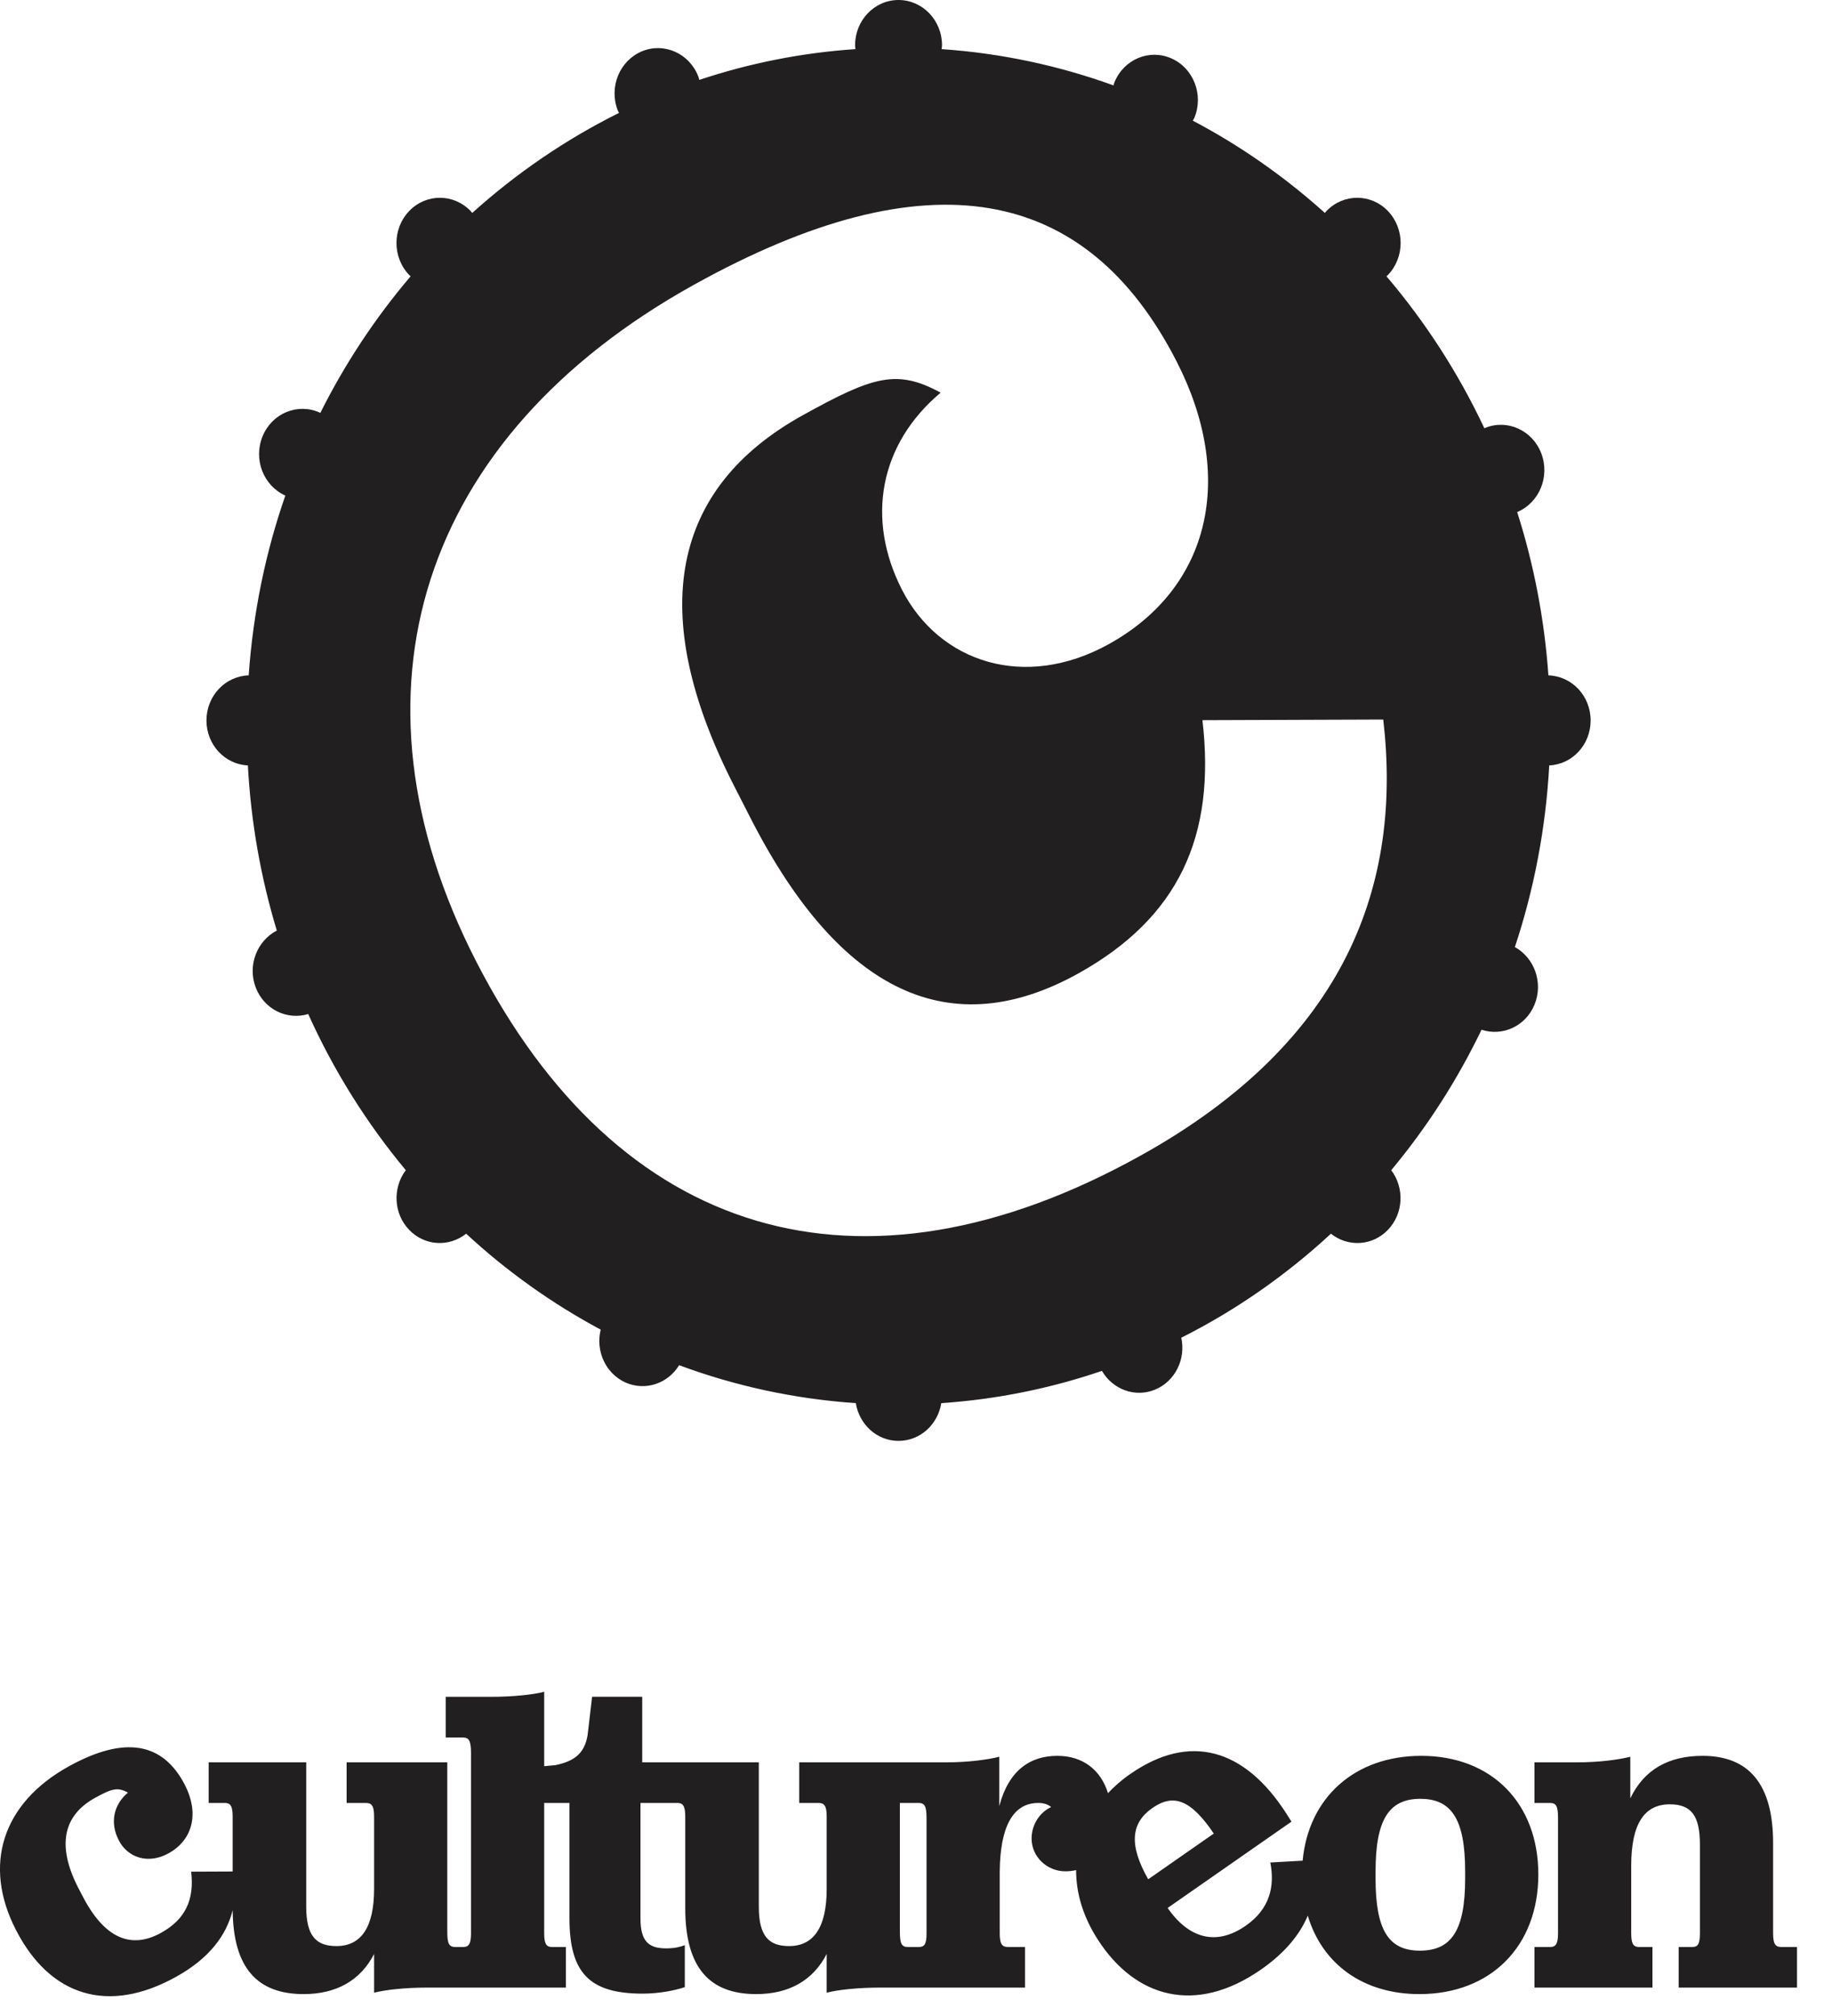 <svg xmlns="http://www.w3.org/2000/svg" width="100%" height="100%" fill-rule="evenodd" viewBox="0 0 20 22">
  <path
    fill="#221f20"
    d="M15.516 19.161c-.728 0-1.231.457-1.295 1.144l-.353.02c.051.261-.006.507-.267.689-.318.222-.618.146-.854-.193l1.352-.942-.059-.093c-.453-.703-1.051-.88-1.702-.426-.092.063-.172.134-.242.208-.079-.255-.276-.407-.553-.407-.3 0-.532.161-.634.549v-.539c-.116.03-.334.061-.581.061H8.725v.443h.208c.058 0 .092.02.092.146v.791c0 .418-.14.625-.411.625-.218 0-.33-.106-.33-.428v-1.577H7.011v-.716h-.547l-.049.418c-.034.212-.159.287-.348.328l-.126.012v-.812c-.116.03-.334.055-.581.055h-.494v.444h.189c.063 0 .087.035.087.166v1.974c0 .126-.034.146-.087.146h-.084c-.068 0-.088-.035-.088-.166v-1.849H3.784v.443h.208c.058 0 .092.02.092.146v.791c0 .418-.14.625-.411.625-.218 0-.33-.106-.33-.428v-1.577H2.278v.443h.175c.053 0 .087.02.087.146v.602l-.453.002c.036.306-.063.52-.328.667-.333.185-.624.056-.861-.407l-.044-.084c-.237-.462-.162-.789.179-.979.188-.104.25-.122.364-.06-.161.136-.197.333-.101.519.097.192.323.267.545.143.269-.149.333-.442.178-.744-.237-.462-.652-.546-1.272-.202-.722.401-.937 1.074-.574 1.781.374.729 1.011.924 1.75.513.364-.202.549-.454.617-.727.006.634.272.916.775.916.353 0 .619-.146.769-.438v.423c.117-.031.334-.056.581-.056h1.513v-.443h-.15c-.054 0-.087-.02-.087-.146v-1.426h.276v1.26c0 .594.218.821.799.821.179 0 .353-.035.46-.071v-.458c-.054.02-.112.035-.204.035-.189 0-.28-.075-.28-.327v-1.26h.401c.054 0 .088.02.088.146v1.003c0 .65.266.937.774.937.354 0 .62-.146.77-.438v.423c.116-.031.334-.056.581-.056h1.584v-.443h-.184c-.058 0-.092-.02-.092-.146v-.68c.005-.479.14-.746.421-.746.058 0 .107.015.14.045-.13.061-.213.197-.213.343 0 .201.17.358.368.358.042 0 .081-.005.118-.013-.001.25.076.509.236.757.409.636 1.068.826 1.784.327.261-.182.423-.382.509-.587.158.528.604.856 1.219.856.78 0 1.298-.524 1.298-1.305 0-.776-.508-1.295-1.278-1.295m-5.401 1.94c0 .126-.029.146-.088.146h-.116c-.067 0-.087-.035-.087-.166v-1.406h.203c.068 0 .088.035.088.166v1.26zm2.466-1.371c.23-.16.419-.092.67.279l-.716.499c-.215-.378-.187-.616.046-.778m3.414.771c0 .565-.15.786-.494.786-.339 0-.484-.221-.484-.786v-.08c0-.57.15-.791.489-.791.339 0 .489.221.489.791v.08zm3.454.746c-.058 0-.092-.02-.092-.146v-.988c0-.645-.266-.952-.77-.952-.373 0-.639.151-.789.464v-.454c-.116.03-.334.061-.581.061h-.465v.443h.169c.068 0 .088.035.088.166v1.26c0 .126-.034.146-.088.146h-.169v.443h1.288v-.443h-.145c-.053 0-.087-.02-.087-.146v-.741c0-.468.15-.67.421-.67.232 0 .329.121.329.438v.973c0 .126-.029.146-.087.146h-.145v.443h1.292v-.443h-.169zM17.365 7.862c0-.268-.205-.484-.461-.492-.044-.618-.16-1.215-.341-1.782.242-.102.36-.388.263-.641-.097-.253-.373-.377-.616-.276-.002.001-.003.002-.005.003-.284-.604-.645-1.161-1.069-1.659.005-.005.011-.009.016-.014.185-.193.185-.505 0-.698-.185-.193-.486-.193-.671 0-.007.007-.011.014-.017.021-.437-.393-.921-.733-1.442-1.007.006-.011.012-.02.017-.031.103-.25-.008-.541-.249-.648-.241-.108-.52.008-.623.259-.005.011-.007.024-.011.035-.593-.215-1.223-.351-1.876-.396.001-.014.004-.028.004-.042 0-.273-.213-.494-.475-.494s-.474.221-.474.494c0 .014.003.028.004.042-.591.04-1.162.155-1.705.336-.003-.012-.005-.024-.01-.036C7.527.583 7.251.459 7.008.56c-.244.102-.362.389-.265.642.004.011.01.02.015.03-.582.289-1.121.658-1.603 1.092-.006-.007-.011-.014-.017-.021-.186-.193-.486-.193-.671 0-.185.193-.185.505 0 .698.005.005.011.009.016.014-.384.451-.716.951-.986 1.491-.003-.002-.005-.003-.007-.004-.241-.108-.52.008-.623.258-.104.251.008.54.248.648-.216.62-.352 1.278-.4 1.962-.256.008-.461.224-.461.492 0 .265.2.479.452.491.034.625.142 1.228.316 1.802-.218.113-.322.382-.23.622.092.238.341.359.573.289.279.62.639 1.192 1.065 1.704-.145.193-.135.473.037.651.17.177.435.19.622.042.443.41.937.762 1.469 1.047-.058.232.053.479.271.577.216.096.463.011.585-.189.609.226 1.256.368 1.929.414.037.233.231.412.466.412.236 0 .43-.179.467-.412.609-.041 1.196-.162 1.754-.352.118.203.362.295.581.204.219-.091.336-.334.285-.566.596-.299 1.145-.683 1.634-1.135.186.148.452.135.622-.042.171-.178.182-.458.036-.651.387-.464.719-.979.986-1.533.229.076.481-.038.578-.273.098-.238.001-.509-.214-.629.208-.627.337-1.291.375-1.982.252-.012.452-.226.452-.491m-4.917 4.751c-3.062 1.7-5.704.895-7.252-2.126-1.502-2.929-.612-5.719 2.379-7.379 2.567-1.425 4.288-1.08 5.27.836.642 1.252.377 2.465-.738 3.084-.921.511-1.854.2-2.26-.592-.396-.774-.246-1.59.422-2.151-.474-.257-.729-.185-1.508.248-1.417.786-1.724 2.139-.741 4.055l.179.35c.982 1.916 2.19 2.452 3.571 1.686 1.097-.609 1.505-1.499 1.357-2.765l1.974-.007c.207 1.778-.386 3.504-2.653 4.761"
  />
</svg>
